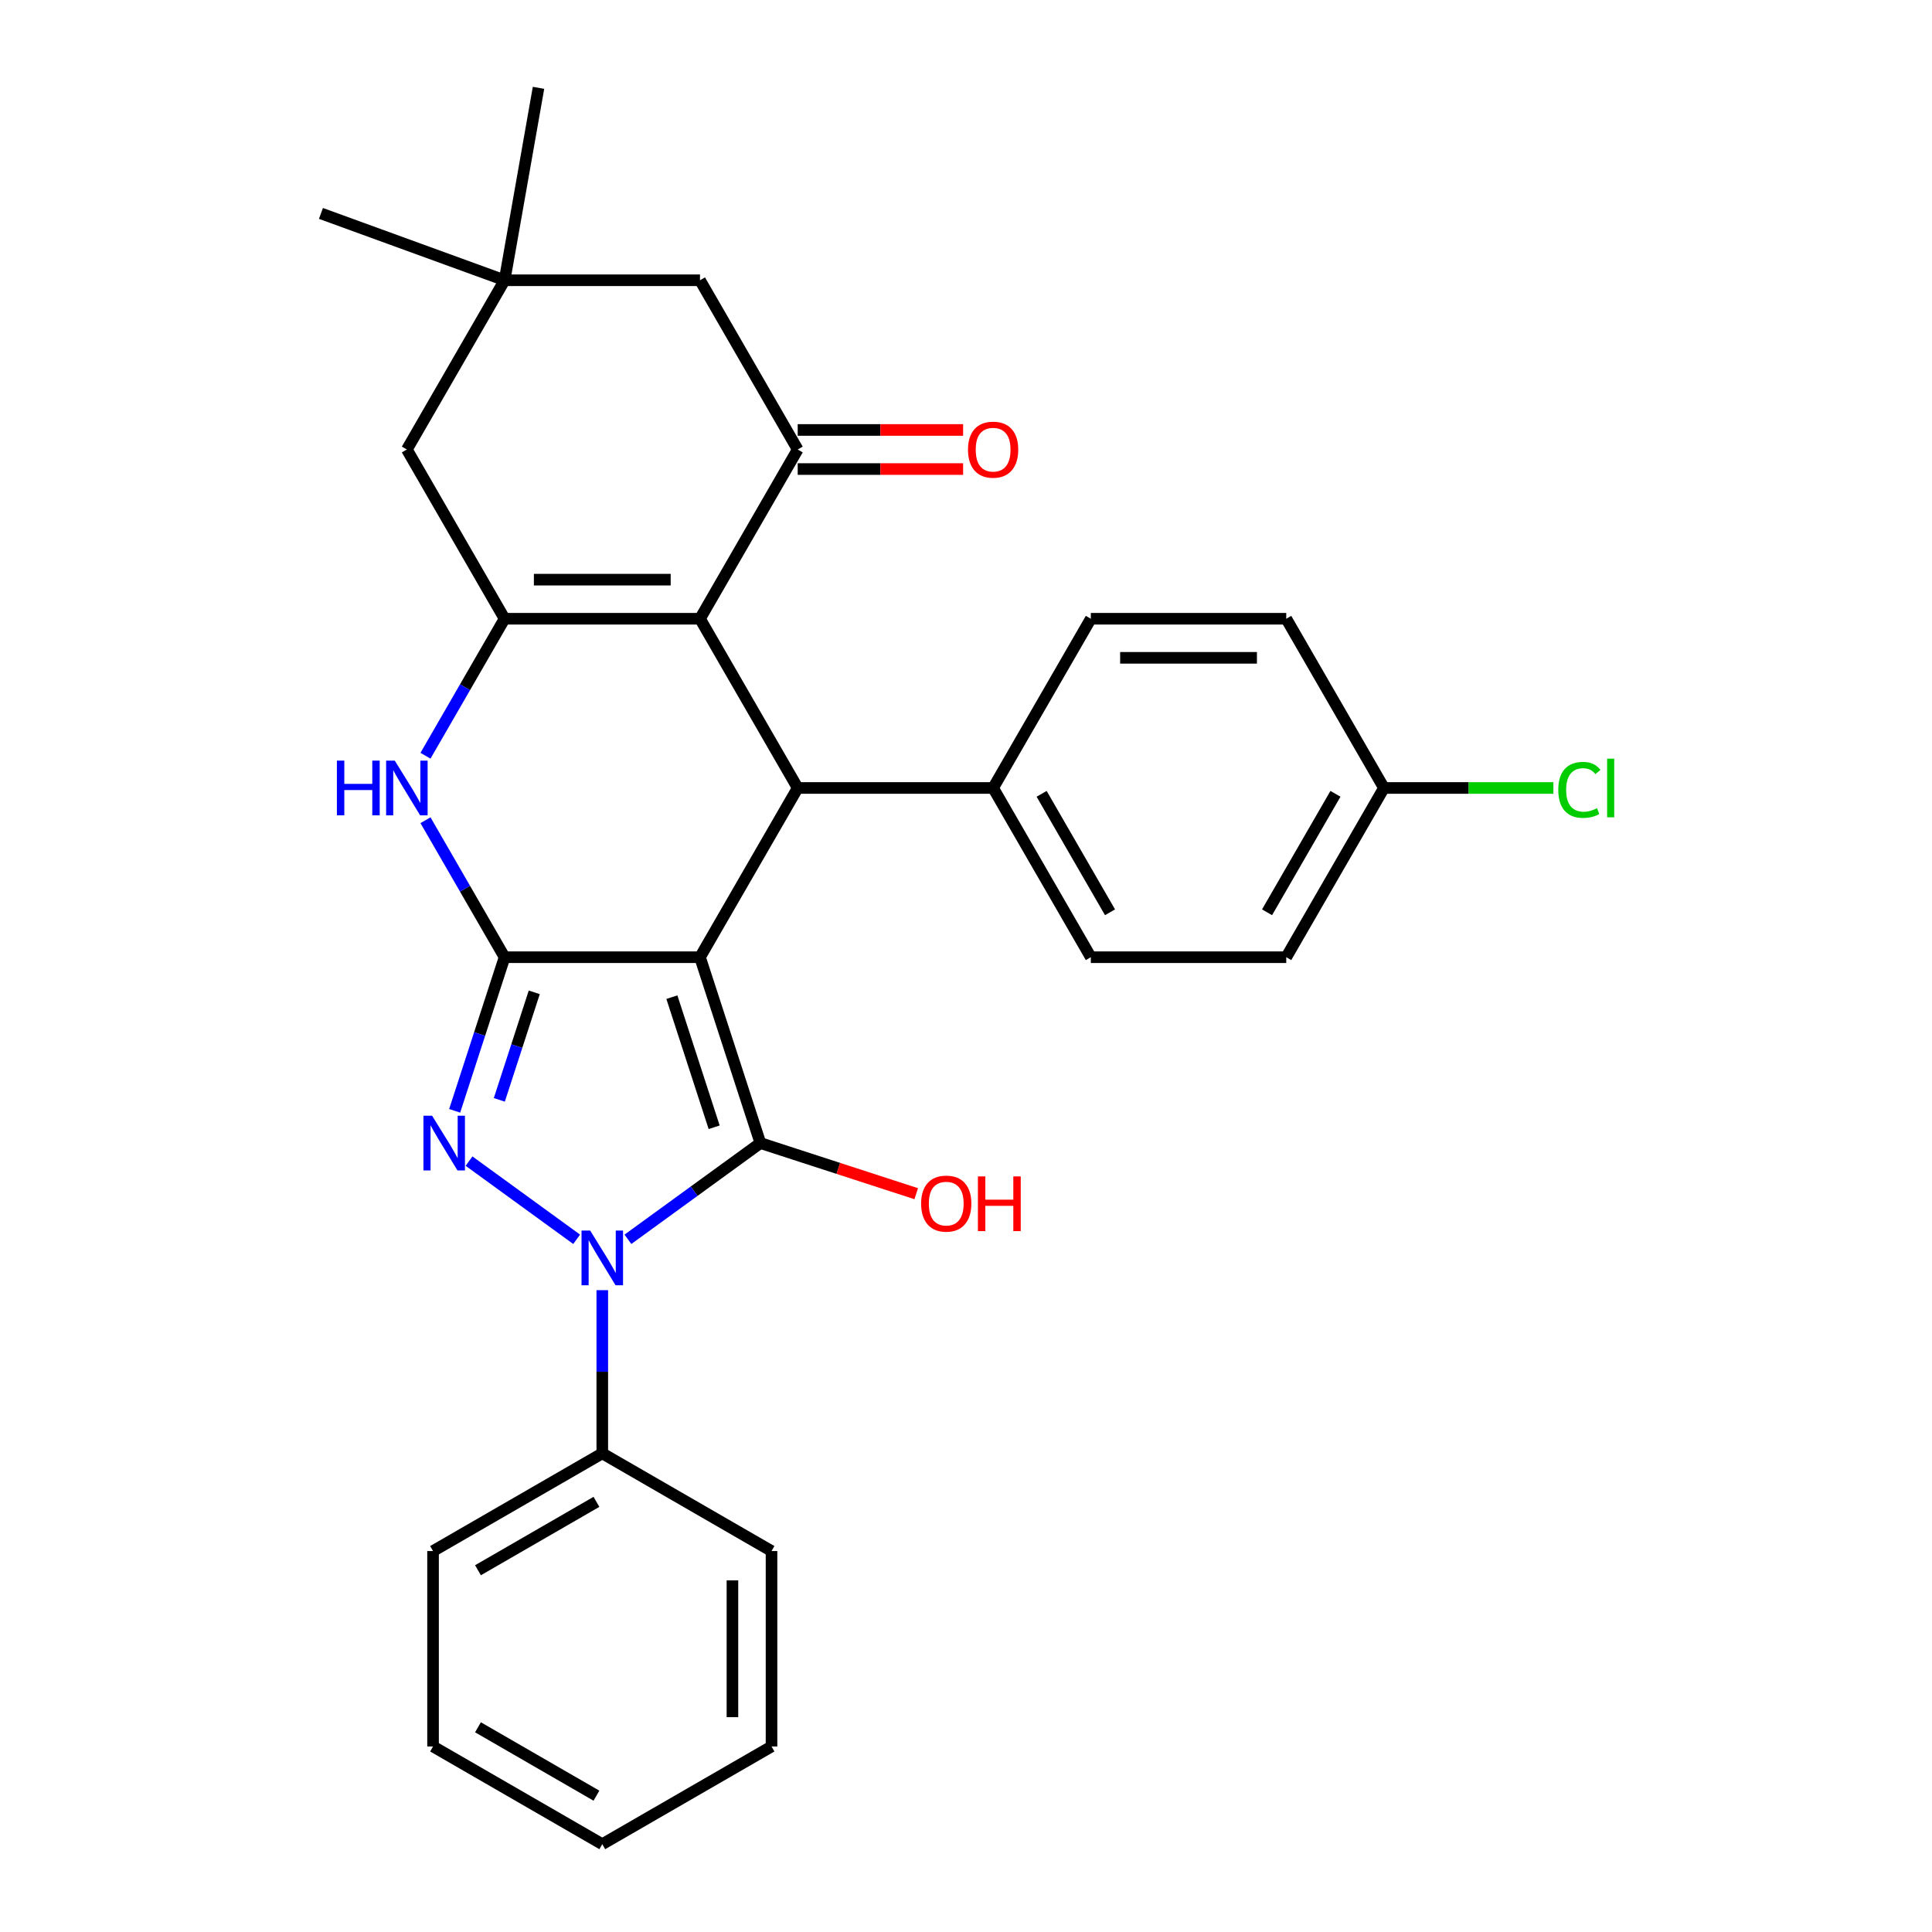 <?xml version='1.0' encoding='iso-8859-1'?>
<svg version='1.1' baseProfile='full'
              xmlns='http://www.w3.org/2000/svg'
                      xmlns:rdkit='http://www.rdkit.org/xml'
                      xmlns:xlink='http://www.w3.org/1999/xlink'
                  xml:space='preserve'
width='1000px' height='1000px' viewBox='0 0 1000 1000'>
<!-- END OF HEADER -->
<rect style='opacity:1.0;fill:#FFFFFF;stroke:none' width='1000' height='1000' x='0' y='0'> </rect>
<path class='bond-0' d='M 362.315,495.452 L 393.572,591.649' style='fill:none;fill-rule:evenodd;stroke:#000000;stroke-width:6px;stroke-linecap:butt;stroke-linejoin:miter;stroke-opacity:1' />
<path class='bond-0' d='M 347.764,516.133 L 369.644,583.471' style='fill:none;fill-rule:evenodd;stroke:#000000;stroke-width:6px;stroke-linecap:butt;stroke-linejoin:miter;stroke-opacity:1' />
<path class='bond-1' d='M 362.315,495.452 L 261.168,495.452' style='fill:none;fill-rule:evenodd;stroke:#000000;stroke-width:6px;stroke-linecap:butt;stroke-linejoin:miter;stroke-opacity:1' />
<path class='bond-5' d='M 362.315,495.452 L 412.889,407.855' style='fill:none;fill-rule:evenodd;stroke:#000000;stroke-width:6px;stroke-linecap:butt;stroke-linejoin:miter;stroke-opacity:1' />
<path class='bond-2' d='M 393.572,591.649 L 359.291,616.555' style='fill:none;fill-rule:evenodd;stroke:#000000;stroke-width:6px;stroke-linecap:butt;stroke-linejoin:miter;stroke-opacity:1' />
<path class='bond-2' d='M 359.291,616.555 L 325.01,641.462' style='fill:none;fill-rule:evenodd;stroke:#0000FF;stroke-width:6px;stroke-linecap:butt;stroke-linejoin:miter;stroke-opacity:1' />
<path class='bond-15' d='M 393.572,591.649 L 433.906,604.754' style='fill:none;fill-rule:evenodd;stroke:#000000;stroke-width:6px;stroke-linecap:butt;stroke-linejoin:miter;stroke-opacity:1' />
<path class='bond-15' d='M 433.906,604.754 L 474.24,617.86' style='fill:none;fill-rule:evenodd;stroke:#FF0000;stroke-width:6px;stroke-linecap:butt;stroke-linejoin:miter;stroke-opacity:1' />
<path class='bond-3' d='M 261.168,495.452 L 248.251,535.206' style='fill:none;fill-rule:evenodd;stroke:#000000;stroke-width:6px;stroke-linecap:butt;stroke-linejoin:miter;stroke-opacity:1' />
<path class='bond-3' d='M 248.251,535.206 L 235.334,574.96' style='fill:none;fill-rule:evenodd;stroke:#0000FF;stroke-width:6px;stroke-linecap:butt;stroke-linejoin:miter;stroke-opacity:1' />
<path class='bond-3' d='M 276.532,513.629 L 267.49,541.457' style='fill:none;fill-rule:evenodd;stroke:#000000;stroke-width:6px;stroke-linecap:butt;stroke-linejoin:miter;stroke-opacity:1' />
<path class='bond-3' d='M 267.49,541.457 L 258.448,569.285' style='fill:none;fill-rule:evenodd;stroke:#0000FF;stroke-width:6px;stroke-linecap:butt;stroke-linejoin:miter;stroke-opacity:1' />
<path class='bond-7' d='M 261.168,495.452 L 240.698,459.998' style='fill:none;fill-rule:evenodd;stroke:#000000;stroke-width:6px;stroke-linecap:butt;stroke-linejoin:miter;stroke-opacity:1' />
<path class='bond-7' d='M 240.698,459.998 L 220.229,424.544' style='fill:none;fill-rule:evenodd;stroke:#0000FF;stroke-width:6px;stroke-linecap:butt;stroke-linejoin:miter;stroke-opacity:1' />
<path class='bond-13' d='M 311.741,667.791 L 311.741,710.02' style='fill:none;fill-rule:evenodd;stroke:#0000FF;stroke-width:6px;stroke-linecap:butt;stroke-linejoin:miter;stroke-opacity:1' />
<path class='bond-13' d='M 311.741,710.02 L 311.741,752.25' style='fill:none;fill-rule:evenodd;stroke:#000000;stroke-width:6px;stroke-linecap:butt;stroke-linejoin:miter;stroke-opacity:1' />
<path class='bond-30' d='M 298.473,641.462 L 242.77,600.991' style='fill:none;fill-rule:evenodd;stroke:#0000FF;stroke-width:6px;stroke-linecap:butt;stroke-linejoin:miter;stroke-opacity:1' />
<path class='bond-4' d='M 362.315,320.259 L 412.889,407.855' style='fill:none;fill-rule:evenodd;stroke:#000000;stroke-width:6px;stroke-linecap:butt;stroke-linejoin:miter;stroke-opacity:1' />
<path class='bond-6' d='M 362.315,320.259 L 261.168,320.259' style='fill:none;fill-rule:evenodd;stroke:#000000;stroke-width:6px;stroke-linecap:butt;stroke-linejoin:miter;stroke-opacity:1' />
<path class='bond-6' d='M 347.143,300.029 L 276.34,300.029' style='fill:none;fill-rule:evenodd;stroke:#000000;stroke-width:6px;stroke-linecap:butt;stroke-linejoin:miter;stroke-opacity:1' />
<path class='bond-8' d='M 362.315,320.259 L 412.889,232.662' style='fill:none;fill-rule:evenodd;stroke:#000000;stroke-width:6px;stroke-linecap:butt;stroke-linejoin:miter;stroke-opacity:1' />
<path class='bond-11' d='M 412.889,407.855 L 514.037,407.855' style='fill:none;fill-rule:evenodd;stroke:#000000;stroke-width:6px;stroke-linecap:butt;stroke-linejoin:miter;stroke-opacity:1' />
<path class='bond-9' d='M 261.168,320.259 L 210.594,232.662' style='fill:none;fill-rule:evenodd;stroke:#000000;stroke-width:6px;stroke-linecap:butt;stroke-linejoin:miter;stroke-opacity:1' />
<path class='bond-29' d='M 261.168,320.259 L 240.698,355.713' style='fill:none;fill-rule:evenodd;stroke:#000000;stroke-width:6px;stroke-linecap:butt;stroke-linejoin:miter;stroke-opacity:1' />
<path class='bond-29' d='M 240.698,355.713 L 220.229,391.167' style='fill:none;fill-rule:evenodd;stroke:#0000FF;stroke-width:6px;stroke-linecap:butt;stroke-linejoin:miter;stroke-opacity:1' />
<path class='bond-12' d='M 412.889,232.662 L 362.315,145.066' style='fill:none;fill-rule:evenodd;stroke:#000000;stroke-width:6px;stroke-linecap:butt;stroke-linejoin:miter;stroke-opacity:1' />
<path class='bond-14' d='M 412.889,242.777 L 455.699,242.777' style='fill:none;fill-rule:evenodd;stroke:#000000;stroke-width:6px;stroke-linecap:butt;stroke-linejoin:miter;stroke-opacity:1' />
<path class='bond-14' d='M 455.699,242.777 L 498.508,242.777' style='fill:none;fill-rule:evenodd;stroke:#FF0000;stroke-width:6px;stroke-linecap:butt;stroke-linejoin:miter;stroke-opacity:1' />
<path class='bond-14' d='M 412.889,222.547 L 455.699,222.547' style='fill:none;fill-rule:evenodd;stroke:#000000;stroke-width:6px;stroke-linecap:butt;stroke-linejoin:miter;stroke-opacity:1' />
<path class='bond-14' d='M 455.699,222.547 L 498.508,222.547' style='fill:none;fill-rule:evenodd;stroke:#FF0000;stroke-width:6px;stroke-linecap:butt;stroke-linejoin:miter;stroke-opacity:1' />
<path class='bond-32' d='M 210.594,232.662 L 261.168,145.066' style='fill:none;fill-rule:evenodd;stroke:#000000;stroke-width:6px;stroke-linecap:butt;stroke-linejoin:miter;stroke-opacity:1' />
<path class='bond-10' d='M 261.168,145.066 L 362.315,145.066' style='fill:none;fill-rule:evenodd;stroke:#000000;stroke-width:6px;stroke-linecap:butt;stroke-linejoin:miter;stroke-opacity:1' />
<path class='bond-22' d='M 261.168,145.066 L 166.12,110.471' style='fill:none;fill-rule:evenodd;stroke:#000000;stroke-width:6px;stroke-linecap:butt;stroke-linejoin:miter;stroke-opacity:1' />
<path class='bond-23' d='M 261.168,145.066 L 278.732,45.455' style='fill:none;fill-rule:evenodd;stroke:#000000;stroke-width:6px;stroke-linecap:butt;stroke-linejoin:miter;stroke-opacity:1' />
<path class='bond-16' d='M 514.037,407.855 L 564.611,495.452' style='fill:none;fill-rule:evenodd;stroke:#000000;stroke-width:6px;stroke-linecap:butt;stroke-linejoin:miter;stroke-opacity:1' />
<path class='bond-16' d='M 539.142,410.88 L 574.544,472.198' style='fill:none;fill-rule:evenodd;stroke:#000000;stroke-width:6px;stroke-linecap:butt;stroke-linejoin:miter;stroke-opacity:1' />
<path class='bond-17' d='M 514.037,407.855 L 564.611,320.259' style='fill:none;fill-rule:evenodd;stroke:#000000;stroke-width:6px;stroke-linecap:butt;stroke-linejoin:miter;stroke-opacity:1' />
<path class='bond-24' d='M 311.741,752.25 L 224.145,802.824' style='fill:none;fill-rule:evenodd;stroke:#000000;stroke-width:6px;stroke-linecap:butt;stroke-linejoin:miter;stroke-opacity:1' />
<path class='bond-24' d='M 308.717,777.355 L 247.399,812.757' style='fill:none;fill-rule:evenodd;stroke:#000000;stroke-width:6px;stroke-linecap:butt;stroke-linejoin:miter;stroke-opacity:1' />
<path class='bond-25' d='M 311.741,752.25 L 399.338,802.824' style='fill:none;fill-rule:evenodd;stroke:#000000;stroke-width:6px;stroke-linecap:butt;stroke-linejoin:miter;stroke-opacity:1' />
<path class='bond-20' d='M 564.611,495.452 L 665.759,495.452' style='fill:none;fill-rule:evenodd;stroke:#000000;stroke-width:6px;stroke-linecap:butt;stroke-linejoin:miter;stroke-opacity:1' />
<path class='bond-19' d='M 564.611,320.259 L 665.759,320.259' style='fill:none;fill-rule:evenodd;stroke:#000000;stroke-width:6px;stroke-linecap:butt;stroke-linejoin:miter;stroke-opacity:1' />
<path class='bond-19' d='M 579.783,340.488 L 650.586,340.488' style='fill:none;fill-rule:evenodd;stroke:#000000;stroke-width:6px;stroke-linecap:butt;stroke-linejoin:miter;stroke-opacity:1' />
<path class='bond-18' d='M 716.332,407.855 L 665.759,320.259' style='fill:none;fill-rule:evenodd;stroke:#000000;stroke-width:6px;stroke-linecap:butt;stroke-linejoin:miter;stroke-opacity:1' />
<path class='bond-21' d='M 716.332,407.855 L 760.182,407.855' style='fill:none;fill-rule:evenodd;stroke:#000000;stroke-width:6px;stroke-linecap:butt;stroke-linejoin:miter;stroke-opacity:1' />
<path class='bond-21' d='M 760.182,407.855 L 804.032,407.855' style='fill:none;fill-rule:evenodd;stroke:#00CC00;stroke-width:6px;stroke-linecap:butt;stroke-linejoin:miter;stroke-opacity:1' />
<path class='bond-31' d='M 716.332,407.855 L 665.759,495.452' style='fill:none;fill-rule:evenodd;stroke:#000000;stroke-width:6px;stroke-linecap:butt;stroke-linejoin:miter;stroke-opacity:1' />
<path class='bond-31' d='M 691.227,410.88 L 655.825,472.198' style='fill:none;fill-rule:evenodd;stroke:#000000;stroke-width:6px;stroke-linecap:butt;stroke-linejoin:miter;stroke-opacity:1' />
<path class='bond-27' d='M 224.145,802.824 L 224.145,903.972' style='fill:none;fill-rule:evenodd;stroke:#000000;stroke-width:6px;stroke-linecap:butt;stroke-linejoin:miter;stroke-opacity:1' />
<path class='bond-26' d='M 399.338,802.824 L 399.338,903.972' style='fill:none;fill-rule:evenodd;stroke:#000000;stroke-width:6px;stroke-linecap:butt;stroke-linejoin:miter;stroke-opacity:1' />
<path class='bond-26' d='M 379.108,817.996 L 379.108,888.799' style='fill:none;fill-rule:evenodd;stroke:#000000;stroke-width:6px;stroke-linecap:butt;stroke-linejoin:miter;stroke-opacity:1' />
<path class='bond-28' d='M 399.338,903.972 L 311.741,954.545' style='fill:none;fill-rule:evenodd;stroke:#000000;stroke-width:6px;stroke-linecap:butt;stroke-linejoin:miter;stroke-opacity:1' />
<path class='bond-33' d='M 224.145,903.972 L 311.741,954.545' style='fill:none;fill-rule:evenodd;stroke:#000000;stroke-width:6px;stroke-linecap:butt;stroke-linejoin:miter;stroke-opacity:1' />
<path class='bond-33' d='M 247.399,894.038 L 308.717,929.44' style='fill:none;fill-rule:evenodd;stroke:#000000;stroke-width:6px;stroke-linecap:butt;stroke-linejoin:miter;stroke-opacity:1' />
<path  class='atom-3' d='M 305.481 636.942
L 314.761 651.942
Q 315.681 653.422, 317.161 656.102
Q 318.641 658.782, 318.721 658.942
L 318.721 636.942
L 322.481 636.942
L 322.481 665.262
L 318.601 665.262
L 308.641 648.862
Q 307.481 646.942, 306.241 644.742
Q 305.041 642.542, 304.681 641.862
L 304.681 665.262
L 301.001 665.262
L 301.001 636.942
L 305.481 636.942
' fill='#0000FF'/>
<path  class='atom-4' d='M 223.651 577.489
L 232.931 592.489
Q 233.851 593.969, 235.331 596.649
Q 236.811 599.329, 236.891 599.489
L 236.891 577.489
L 240.651 577.489
L 240.651 605.809
L 236.771 605.809
L 226.811 589.409
Q 225.651 587.489, 224.411 585.289
Q 223.211 583.089, 222.851 582.409
L 222.851 605.809
L 219.171 605.809
L 219.171 577.489
L 223.651 577.489
' fill='#0000FF'/>
<path  class='atom-8' d='M 174.374 393.695
L 178.214 393.695
L 178.214 405.735
L 192.694 405.735
L 192.694 393.695
L 196.534 393.695
L 196.534 422.015
L 192.694 422.015
L 192.694 408.935
L 178.214 408.935
L 178.214 422.015
L 174.374 422.015
L 174.374 393.695
' fill='#0000FF'/>
<path  class='atom-8' d='M 204.334 393.695
L 213.614 408.695
Q 214.534 410.175, 216.014 412.855
Q 217.494 415.535, 217.574 415.695
L 217.574 393.695
L 221.334 393.695
L 221.334 422.015
L 217.454 422.015
L 207.494 405.615
Q 206.334 403.695, 205.094 401.495
Q 203.894 399.295, 203.534 398.615
L 203.534 422.015
L 199.854 422.015
L 199.854 393.695
L 204.334 393.695
' fill='#0000FF'/>
<path  class='atom-15' d='M 501.037 232.742
Q 501.037 225.942, 504.397 222.142
Q 507.757 218.342, 514.037 218.342
Q 520.317 218.342, 523.677 222.142
Q 527.037 225.942, 527.037 232.742
Q 527.037 239.622, 523.637 243.542
Q 520.237 247.422, 514.037 247.422
Q 507.797 247.422, 504.397 243.542
Q 501.037 239.662, 501.037 232.742
M 514.037 244.222
Q 518.357 244.222, 520.677 241.342
Q 523.037 238.422, 523.037 232.742
Q 523.037 227.182, 520.677 224.382
Q 518.357 221.542, 514.037 221.542
Q 509.717 221.542, 507.357 224.342
Q 505.037 227.142, 505.037 232.742
Q 505.037 238.462, 507.357 241.342
Q 509.717 244.222, 514.037 244.222
' fill='#FF0000'/>
<path  class='atom-16' d='M 476.769 622.985
Q 476.769 616.185, 480.129 612.385
Q 483.489 608.585, 489.769 608.585
Q 496.049 608.585, 499.409 612.385
Q 502.769 616.185, 502.769 622.985
Q 502.769 629.865, 499.369 633.785
Q 495.969 637.665, 489.769 637.665
Q 483.529 637.665, 480.129 633.785
Q 476.769 629.905, 476.769 622.985
M 489.769 634.465
Q 494.089 634.465, 496.409 631.585
Q 498.769 628.665, 498.769 622.985
Q 498.769 617.425, 496.409 614.625
Q 494.089 611.785, 489.769 611.785
Q 485.449 611.785, 483.089 614.585
Q 480.769 617.385, 480.769 622.985
Q 480.769 628.705, 483.089 631.585
Q 485.449 634.465, 489.769 634.465
' fill='#FF0000'/>
<path  class='atom-16' d='M 506.169 608.905
L 510.009 608.905
L 510.009 620.945
L 524.489 620.945
L 524.489 608.905
L 528.329 608.905
L 528.329 637.225
L 524.489 637.225
L 524.489 624.145
L 510.009 624.145
L 510.009 637.225
L 506.169 637.225
L 506.169 608.905
' fill='#FF0000'/>
<path  class='atom-22' d='M 806.56 408.835
Q 806.56 401.795, 809.84 398.115
Q 813.16 394.395, 819.44 394.395
Q 825.28 394.395, 828.4 398.515
L 825.76 400.675
Q 823.48 397.675, 819.44 397.675
Q 815.16 397.675, 812.88 400.555
Q 810.64 403.395, 810.64 408.835
Q 810.64 414.435, 812.96 417.315
Q 815.32 420.195, 819.88 420.195
Q 823 420.195, 826.64 418.315
L 827.76 421.315
Q 826.28 422.275, 824.04 422.835
Q 821.8 423.395, 819.32 423.395
Q 813.16 423.395, 809.84 419.635
Q 806.56 415.875, 806.56 408.835
' fill='#00CC00'/>
<path  class='atom-22' d='M 831.84 392.675
L 835.52 392.675
L 835.52 423.035
L 831.84 423.035
L 831.84 392.675
' fill='#00CC00'/>
</svg>
